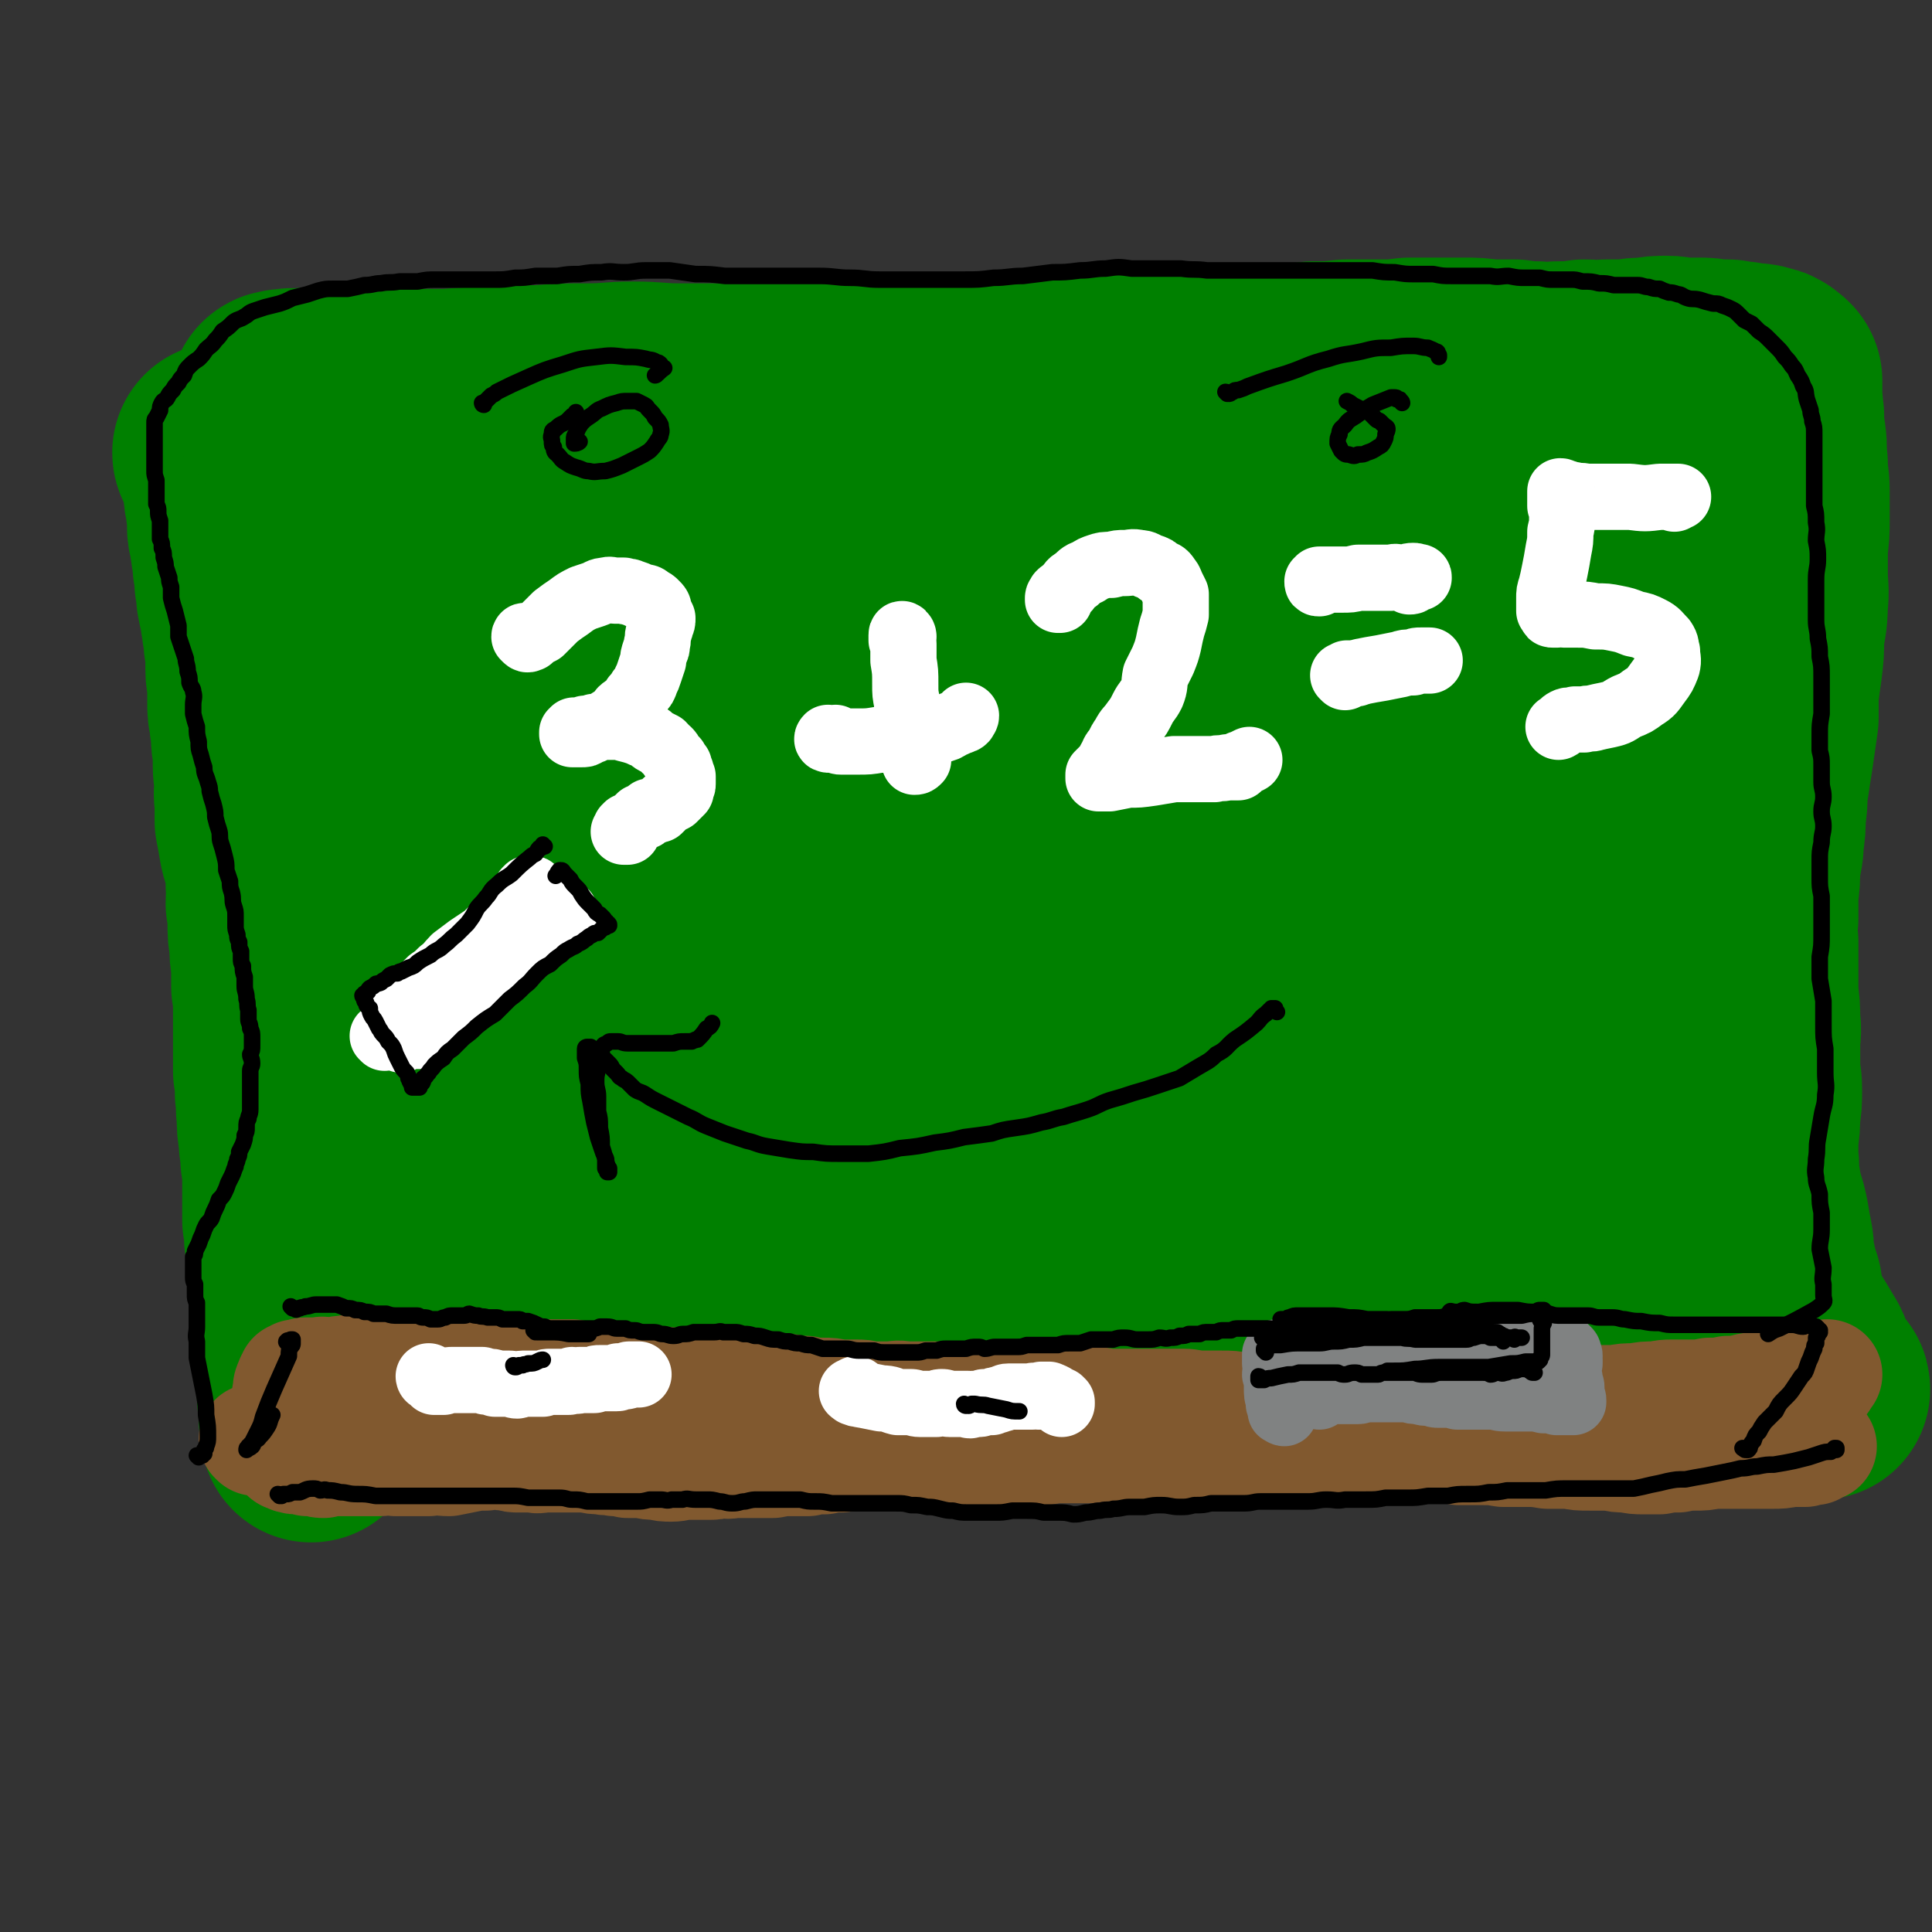 <svg viewBox='0 0 1050 1050' version='1.1' xmlns='http://www.w3.org/2000/svg' xmlns:xlink='http://www.w3.org/1999/xlink'><rect x="0" y="0" width="1050" height="1050" fill="#333333" stroke="none"/><g fill='none' stroke='rgb(0,128,0)' stroke-width='120' stroke-linecap='round' stroke-linejoin='round'><path d='M122,247c0,0 -1,0 -1,-1 0,0 1,1 1,1 1,0 1,0 1,0 0,0 0,0 1,0 0,0 0,0 1,1 1,0 1,0 1,1 0,0 1,0 1,1 0,0 0,0 0,1 0,2 0,2 0,3 0,3 0,3 0,6 0,3 0,3 0,5 0,4 0,4 1,7 0,3 0,3 1,6 0,4 0,4 0,7 0,3 0,3 1,6 0,4 1,4 1,8 1,4 1,4 1,8 1,4 1,4 1,9 1,4 1,4 1,8 1,5 1,5 2,9 0,4 1,4 1,8 1,4 1,4 1,8 1,3 1,3 1,7 0,4 0,4 0,8 0,4 1,4 1,8 0,5 0,5 0,9 0,5 0,5 1,9 0,5 1,5 1,9 0,4 0,4 1,9 0,4 0,4 0,8 0,5 1,5 1,10 0,4 -1,4 0,9 0,6 0,6 0,11 1,5 1,5 2,11 1,6 2,6 3,12 1,6 1,6 1,12 1,5 0,5 0,10 1,5 1,5 1,10 0,6 0,6 1,11 0,6 0,6 1,12 0,6 0,6 0,12 1,6 1,6 1,12 0,6 0,6 0,12 0,5 0,5 0,11 0,6 0,6 0,11 1,6 1,6 1,12 1,6 0,6 1,12 0,6 0,6 1,12 0,6 1,6 1,12 1,6 1,6 1,11 0,6 0,6 0,12 0,5 0,5 0,10 1,5 1,5 1,10 1,5 1,5 1,10 1,5 1,5 1,10 1,5 1,5 1,9 1,4 1,4 2,9 0,3 0,3 0,7 1,4 1,4 1,8 0,5 0,5 0,11 0,5 0,5 0,10 0,5 1,5 1,10 0,4 0,4 1,8 0,4 0,4 0,7 1,3 0,3 1,5 0,1 0,2 0,1 1,-2 1,-3 2,-7 3,-9 3,-9 6,-17 '/><path d='M153,219c0,0 -1,-1 -1,-1 0,-1 1,0 1,0 0,0 1,0 1,0 0,-1 0,-1 1,-1 0,0 0,0 1,0 1,0 1,0 2,0 1,-1 1,0 3,0 7,-1 7,-1 15,-1 10,0 10,0 20,1 11,0 11,0 22,0 12,0 12,0 25,0 13,-1 13,-1 26,-1 12,-1 12,-1 24,-1 13,-1 13,-1 26,-1 13,0 13,-1 25,-1 13,0 13,1 25,1 12,0 12,0 25,0 12,0 12,0 24,0 11,0 11,0 22,0 13,0 13,0 25,-1 12,0 12,0 24,0 11,-1 11,-1 23,-2 12,-1 12,0 24,-1 12,-1 12,-1 23,-1 11,-1 11,-1 22,-2 11,-1 11,-1 22,-1 10,-1 10,0 19,-1 10,0 10,0 20,0 10,-1 10,-1 19,-1 10,0 10,0 19,0 9,0 9,0 17,0 9,-1 9,-1 17,-2 9,0 9,0 18,-1 9,0 9,0 17,0 9,0 9,0 17,-1 7,0 7,0 15,0 7,0 7,0 14,0 7,0 7,0 14,1 7,0 7,0 14,0 6,1 6,1 12,1 7,1 7,0 13,0 7,0 7,0 13,-1 6,0 6,1 12,0 6,0 6,0 12,0 5,-1 5,-1 10,-1 6,-1 6,-1 11,-1 4,0 4,1 9,1 4,0 4,0 8,0 4,0 4,0 9,1 3,0 3,0 7,0 3,1 3,1 7,1 3,1 3,1 6,1 3,0 3,0 5,1 2,0 2,0 3,1 1,0 1,0 1,1 1,0 1,0 2,1 0,0 0,0 0,0 0,2 0,2 0,3 0,2 0,2 0,3 0,3 0,3 0,5 1,4 0,4 1,8 0,6 0,6 1,12 1,7 0,7 1,14 0,8 1,8 1,15 0,7 0,7 0,15 0,7 0,7 -1,15 0,7 0,7 0,15 0,8 1,8 0,16 0,9 -1,9 -2,18 0,8 0,8 -1,16 -1,7 -1,7 -2,15 0,7 0,7 0,13 -1,7 -1,7 -2,14 -1,7 -1,7 -2,13 -1,7 -1,7 -2,13 0,6 0,6 -1,13 0,6 0,7 -1,13 0,7 -1,7 -2,14 0,8 0,8 -1,15 0,7 0,7 0,14 -1,7 -1,7 0,13 0,8 0,8 0,15 0,7 0,7 0,14 1,7 1,7 1,14 1,6 0,6 0,13 0,5 0,5 0,11 0,7 1,7 1,13 0,7 0,7 -1,13 0,6 0,6 -1,13 0,6 0,6 0,12 1,6 0,6 1,12 1,6 1,6 2,11 2,6 2,6 3,11 1,6 1,6 2,11 1,5 0,5 1,10 1,4 1,4 2,9 1,3 1,3 2,6 0,4 0,4 1,7 0,3 0,3 1,7 1,3 1,3 1,6 0,3 0,3 0,6 1,2 1,2 1,4 1,1 1,1 1,3 0,0 0,0 0,1 1,0 1,0 1,0 0,0 0,-1 -1,-2 -2,-2 -2,-2 -5,-4 -4,-2 -5,-1 -10,-3 '/><path d='M188,764c0,0 -1,0 -1,-1 0,0 0,1 1,1 0,0 0,-1 1,-1 1,0 1,0 2,-1 3,0 3,0 5,0 3,-1 3,-1 6,-2 12,-1 12,-1 23,-2 17,-2 17,-2 34,-4 22,-2 22,-2 44,-4 26,-2 26,-1 52,-3 24,-1 24,-1 47,-3 20,-1 20,-1 41,-3 18,-1 18,-1 36,-2 19,-1 19,-2 37,-3 18,-2 18,-2 35,-2 17,-1 17,-1 33,-1 16,-1 16,0 31,0 13,0 13,0 27,0 12,0 12,0 25,0 14,0 14,0 27,0 12,0 12,-1 24,-1 11,0 11,0 21,0 11,1 11,1 21,2 10,2 10,2 20,3 10,1 10,1 19,2 10,2 10,2 20,3 10,1 10,1 20,2 10,1 10,1 19,1 7,0 7,-1 14,-1 5,1 5,1 10,1 6,1 6,1 11,1 7,0 7,0 14,1 6,0 6,0 13,1 6,1 6,1 12,2 5,0 5,0 10,0 5,1 5,1 10,1 4,0 4,0 8,1 5,0 5,-1 10,0 4,0 4,0 9,1 3,0 3,0 6,0 1,0 1,1 2,1 0,0 -1,1 0,1 0,0 1,0 2,0 0,0 0,0 0,0 0,-1 0,0 -1,-1 -1,-1 -1,0 -1,-1 -1,-2 -1,-2 -2,-3 -1,-3 -2,-3 -3,-6 -2,-3 -1,-3 -3,-7 -3,-5 -3,-5 -6,-10 -3,-5 -3,-4 -6,-10 -4,-5 -3,-5 -6,-10 -3,-6 -3,-6 -5,-11 -3,-6 -3,-6 -5,-12 -3,-8 -3,-8 -6,-16 -3,-9 -3,-9 -6,-18 -4,-9 -4,-9 -6,-19 -3,-12 -2,-12 -4,-24 -3,-12 -3,-12 -5,-24 -2,-12 -2,-12 -3,-24 -1,-12 -1,-12 -2,-24 -1,-11 0,-11 -1,-22 -1,-11 -1,-11 -1,-22 -1,-13 -2,-13 -3,-25 -1,-12 -1,-12 -1,-23 -1,-12 -2,-12 -2,-25 -1,-10 0,-10 0,-21 -1,-8 -1,-8 -2,-17 0,-7 -1,-7 -2,-14 0,-6 -1,-6 -2,-13 0,-6 0,-6 0,-12 0,-6 0,-6 0,-12 -1,-6 -1,-6 -1,-11 0,-4 0,-4 1,-8 0,-4 -1,-4 0,-8 0,-3 0,-3 0,-6 1,-3 1,-3 0,-5 0,-2 0,-2 -1,-3 0,-2 -1,-2 -1,-3 -1,0 -1,-1 -1,-1 -2,-1 -2,-1 -3,-2 -3,-1 -3,-1 -6,-2 -5,-1 -5,-1 -10,-1 -7,-1 -7,-1 -14,-1 -8,0 -8,0 -17,1 -12,0 -12,0 -23,1 -15,1 -15,1 -29,3 -17,2 -17,2 -34,5 -19,3 -19,3 -38,5 -20,4 -20,4 -41,7 -17,2 -17,2 -34,4 -14,1 -14,2 -29,3 -11,1 -11,1 -22,1 -9,0 -9,-1 -18,-1 -10,0 -10,0 -19,-1 -10,0 -10,0 -20,-1 -11,0 -11,0 -22,-1 -10,0 -10,0 -21,-1 -12,0 -12,0 -25,-1 -12,0 -12,0 -24,-1 -12,0 -12,0 -24,0 -10,-1 -10,0 -20,-1 -9,0 -9,0 -18,-1 -8,0 -8,0 -16,-1 -6,0 -6,0 -12,-1 -7,0 -7,-1 -13,-1 -7,0 -7,0 -14,1 -7,0 -7,0 -14,0 -7,-1 -7,-1 -13,-1 -7,0 -7,0 -13,-1 -5,0 -5,0 -11,0 -4,0 -4,1 -9,1 -4,0 -4,-1 -8,-1 -5,0 -5,1 -9,1 -4,0 -4,-1 -7,-1 -3,0 -3,0 -6,0 -2,0 -2,0 -4,0 -2,0 -2,0 -3,0 -1,0 -1,0 -2,0 -1,0 -1,0 -2,0 0,0 -1,0 -1,0 0,1 0,1 0,2 0,1 0,1 0,3 0,3 1,3 1,6 1,6 1,6 1,11 0,7 0,7 0,13 1,8 1,8 2,15 1,8 1,8 3,16 1,9 1,9 3,18 1,10 1,10 3,19 1,10 1,10 2,20 2,9 2,9 4,17 1,9 1,9 2,18 1,9 1,9 1,18 1,9 1,9 1,17 0,8 0,8 0,16 0,7 0,7 0,13 0,8 0,8 0,16 0,7 0,7 0,14 -1,8 -1,8 0,15 0,7 0,7 0,14 0,7 0,7 0,14 1,7 1,7 1,14 0,7 0,7 1,13 0,7 1,7 1,13 0,5 0,5 0,10 0,4 0,4 1,8 0,2 0,2 0,5 1,1 0,2 1,3 0,1 0,1 1,1 0,1 0,1 0,1 1,1 1,1 2,1 2,0 2,0 5,1 5,0 5,1 11,1 10,0 10,0 21,0 15,-1 15,0 30,-1 19,-1 19,-1 39,-2 23,-2 23,-1 47,-3 18,-1 18,-2 37,-4 17,-1 17,-1 34,-2 13,-1 13,-1 27,-2 12,-1 12,-1 24,-3 13,-1 13,-1 26,-3 14,-2 13,-3 27,-4 13,-2 13,-2 26,-2 12,-1 12,-1 24,-1 10,0 10,-1 21,-1 12,0 12,1 24,1 13,1 13,1 26,2 14,1 14,0 27,1 13,1 13,1 25,1 10,1 10,1 19,1 8,0 8,0 16,1 6,0 6,0 12,1 6,1 6,0 12,1 6,1 6,1 12,2 4,1 4,1 9,2 4,0 4,1 8,1 2,1 2,1 5,2 2,0 2,0 4,0 1,0 1,0 2,1 0,0 0,0 0,0 0,0 1,0 1,-1 0,0 0,0 0,0 1,-1 1,-1 2,-1 0,-1 0,-1 1,-1 0,0 0,0 1,-1 0,0 0,0 0,-1 0,-1 0,-1 -1,-2 -1,-3 -1,-2 -2,-5 -3,-4 -3,-4 -6,-9 -3,-8 -3,-8 -6,-16 -5,-12 -4,-12 -9,-23 -4,-14 -4,-14 -9,-28 -4,-15 -4,-15 -8,-31 -3,-12 -3,-12 -5,-25 -3,-13 -2,-13 -4,-26 -2,-11 -2,-11 -4,-22 -1,-10 -1,-10 -2,-20 -1,-10 -1,-10 -2,-20 -1,-9 -1,-9 -2,-18 0,-8 0,-8 -1,-16 0,-6 0,-6 -1,-12 0,-5 0,-5 0,-10 -1,-3 0,-3 -1,-6 0,-1 0,-1 -1,-2 -1,-1 -1,-2 -2,-2 -3,0 -3,0 -6,0 -6,0 -6,0 -12,1 -9,1 -9,1 -18,1 -13,1 -13,1 -25,2 -18,1 -18,2 -35,2 -23,2 -23,1 -45,2 -22,1 -22,1 -44,2 -22,2 -22,2 -44,4 -20,1 -20,1 -41,2 -19,2 -19,2 -38,4 -17,1 -17,1 -35,2 -15,1 -15,1 -31,1 -15,1 -15,1 -29,0 -13,0 -13,-1 -25,-3 -11,-1 -11,-1 -21,-3 -9,-1 -9,-1 -18,-2 -6,-1 -6,-1 -13,-1 -4,-1 -4,-1 -8,-1 -1,0 -2,-1 -3,0 -1,0 -2,0 -2,1 0,2 0,2 1,4 0,4 0,4 0,9 2,7 2,7 3,15 2,12 3,12 5,23 3,15 3,15 6,30 3,18 3,18 6,36 4,16 4,16 8,32 3,13 3,12 7,25 2,8 2,8 4,17 2,7 1,7 2,14 1,5 1,5 2,10 1,3 1,3 1,5 1,2 1,2 1,4 1,1 1,2 2,2 2,1 2,2 5,2 7,1 7,0 14,0 17,0 17,1 33,1 28,0 28,0 55,0 27,1 27,0 54,0 24,1 24,1 47,1 21,0 21,1 41,1 19,0 19,-2 38,-2 16,-1 16,0 33,0 16,-1 16,-2 32,-2 12,-1 12,-1 24,-1 10,0 10,0 20,0 9,0 9,0 17,0 6,0 6,0 12,1 4,0 4,0 8,0 2,0 2,0 5,1 1,0 1,1 3,1 0,0 0,1 1,1 0,0 0,0 0,-1 0,-1 0,-1 -1,-2 -1,-1 -1,-1 -1,-3 -2,-4 -2,-4 -4,-8 -3,-9 -3,-8 -5,-17 -4,-15 -3,-15 -7,-31 -5,-20 -6,-20 -10,-41 -4,-16 -3,-16 -6,-33 -2,-10 -3,-10 -5,-20 -2,-6 -1,-6 -3,-12 -1,-4 -1,-4 -2,-7 -1,-3 -1,-3 -2,-6 -1,-2 -1,-2 -2,-4 -1,-2 -1,-2 -3,-4 -1,-1 -1,-1 -3,-2 -3,-1 -3,-1 -6,-2 -6,-1 -6,-1 -12,-2 -10,0 -10,0 -20,0 -15,-1 -15,-1 -30,0 -21,0 -22,1 -43,2 -25,2 -25,2 -50,4 -22,2 -22,2 -45,5 -21,2 -21,2 -41,5 -20,3 -20,3 -40,5 -19,3 -18,3 -37,5 -15,1 -15,1 -30,3 -11,0 -11,0 -22,1 -9,0 -9,0 -17,1 -5,0 -5,0 -11,1 -2,0 -2,0 -5,1 -1,0 -1,0 -2,1 -1,0 -1,0 -1,1 -1,1 -1,1 0,2 1,1 1,1 2,2 4,4 4,4 7,7 6,6 6,6 12,13 8,8 8,8 15,17 7,8 7,8 14,17 5,7 5,7 10,14 5,6 5,6 8,12 3,5 3,5 6,10 2,3 2,3 4,6 0,2 0,2 1,4 0,1 0,1 1,2 1,0 1,0 1,0 1,0 1,0 2,0 1,0 1,0 2,0 3,0 3,0 7,0 6,-1 6,-1 13,-1 13,-1 13,-1 26,-2 23,-1 23,-1 45,-2 24,0 24,-1 47,-1 20,-1 20,0 40,0 17,0 17,0 34,-1 14,-1 14,-1 28,-2 11,-1 11,-1 21,-2 10,0 10,0 20,0 9,-1 9,-1 18,-1 6,-1 6,-1 13,-1 5,0 5,-1 10,-1 4,0 4,0 8,0 3,1 3,1 7,1 2,0 2,0 5,-1 1,0 1,0 3,0 1,0 1,1 2,0 1,0 1,0 3,-1 0,0 1,0 1,0 1,-1 0,-1 1,-2 1,-1 1,-1 2,-2 1,-1 2,-1 3,-2 2,-2 2,-2 3,-4 1,-3 1,-3 2,-6 1,-3 1,-3 1,-7 0,-4 0,-5 0,-9 0,-5 0,-5 0,-11 0,-5 0,-5 0,-10 0,-4 0,-4 0,-8 0,-2 0,-2 0,-5 0,-1 0,-1 -1,-2 -1,-2 -1,-2 -2,-3 -3,-1 -3,-1 -6,-2 -5,-2 -5,-2 -11,-3 -10,-2 -10,-2 -19,-3 -16,-1 -16,-2 -32,-2 -20,0 -21,0 -41,1 -23,2 -23,3 -45,6 -20,3 -20,2 -41,6 -19,3 -19,3 -38,7 -19,4 -19,4 -37,8 -15,3 -15,4 -31,7 -12,2 -12,2 -25,4 -10,1 -10,2 -19,3 -6,0 -6,0 -12,0 -4,0 -4,1 -7,1 -2,0 -2,-1 -4,-1 -1,0 -1,0 -1,0 -1,-1 -1,0 -1,0 -1,-1 -1,-1 -1,-2 0,0 0,0 0,0 1,0 1,0 2,0 1,0 1,0 1,0 '/></g>
<g fill='none' stroke='rgb(129,89,47)' stroke-width='60' stroke-linecap='round' stroke-linejoin='round'><path d='M139,783c0,0 -1,-1 -1,-1 0,0 1,1 2,1 0,0 0,0 1,0 0,1 0,0 0,0 1,1 1,0 1,0 2,0 2,0 3,0 0,0 0,0 0,0 1,1 1,1 2,1 0,0 0,0 1,0 1,0 1,1 1,1 2,0 3,-1 5,-1 2,0 2,-1 5,-1 3,0 3,0 6,0 4,0 4,0 7,0 4,0 4,0 7,0 5,1 5,1 9,2 4,1 4,1 9,1 4,1 4,1 9,2 4,1 4,1 9,1 4,0 4,0 9,0 4,0 4,0 8,0 4,0 4,0 8,0 4,0 4,0 8,0 4,0 4,-1 7,0 4,0 4,0 8,0 3,1 3,1 7,1 3,1 3,1 6,1 3,1 3,1 6,1 4,0 4,0 8,0 3,1 3,0 7,0 3,0 3,0 7,0 4,0 4,0 8,0 4,0 4,0 7,0 4,1 4,1 8,1 3,1 3,0 7,1 4,0 4,0 7,1 4,0 4,0 8,0 4,1 4,1 8,1 4,1 4,1 8,1 4,0 4,-1 7,-1 3,0 3,0 7,0 3,0 3,0 6,0 3,0 3,0 7,-1 3,0 3,1 6,0 3,0 3,0 7,0 3,0 3,0 6,0 5,0 5,0 9,0 5,-1 5,-1 9,-1 5,0 5,0 10,0 4,-1 4,-1 9,-1 4,-1 4,-1 9,-1 4,-1 4,-1 8,-1 4,0 4,0 8,0 4,-1 4,0 8,0 4,-1 4,-1 8,-1 4,0 4,-1 8,-1 4,0 4,0 8,0 4,0 4,-1 8,-1 4,0 4,0 8,0 3,0 3,0 7,0 4,0 4,0 8,0 4,0 4,0 8,0 5,0 5,0 10,0 5,0 5,0 10,0 4,0 4,0 9,-1 4,0 4,0 9,0 4,0 4,0 9,0 4,0 4,-1 9,-1 5,0 5,0 9,0 6,0 6,0 11,0 6,0 6,0 11,0 5,0 5,0 10,0 5,1 5,1 11,1 5,0 5,-1 11,-1 6,0 6,0 11,0 6,0 6,0 13,0 7,0 7,0 13,0 7,0 7,1 14,1 6,0 6,0 13,0 6,0 6,0 13,0 7,0 7,0 14,0 7,0 7,0 14,0 7,0 7,0 13,0 6,0 6,0 12,1 6,0 6,0 12,0 6,0 6,0 12,1 6,0 6,0 12,0 6,0 6,0 12,1 6,0 6,0 12,0 5,1 5,1 11,1 5,0 5,0 11,0 5,1 4,1 9,1 5,1 5,1 9,1 5,0 5,0 9,0 5,-1 5,-1 10,-1 5,-1 5,-1 9,-1 5,0 5,0 10,-1 5,0 5,0 10,0 6,0 6,0 11,0 5,0 5,0 11,0 5,0 5,0 10,-1 4,0 4,0 8,0 2,-1 2,-1 5,-1 0,0 0,0 0,-1 1,0 1,0 1,-1 0,0 0,0 0,0 1,0 1,0 2,0 1,0 1,0 1,0 0,0 0,0 -1,0 0,0 0,0 0,0 0,0 0,0 0,0 0,0 1,0 1,0 0,0 -1,0 -2,0 -1,0 -1,0 -2,0 -3,0 -3,0 -5,0 -4,0 -4,0 -8,0 -6,-1 -6,-1 -11,-1 -9,0 -9,0 -18,0 -11,0 -11,0 -22,0 -11,0 -11,0 -21,0 -12,0 -12,0 -23,0 -13,0 -13,0 -26,0 -14,0 -14,0 -28,0 -12,0 -12,0 -25,0 -11,-1 -11,-1 -22,-1 -9,-1 -9,0 -18,-1 -10,0 -10,0 -19,0 -11,-1 -11,-1 -22,-1 -12,0 -12,1 -24,1 -12,0 -12,0 -23,0 -10,0 -10,0 -21,0 -10,1 -10,1 -19,1 -9,1 -9,1 -18,1 -8,0 -8,0 -17,0 -8,0 -8,0 -17,1 -9,0 -9,0 -17,0 -9,1 -9,1 -17,1 -8,0 -8,1 -15,1 -8,0 -8,0 -16,0 -8,0 -8,0 -17,0 -8,0 -8,-1 -16,-1 -7,0 -7,0 -14,0 -7,0 -7,0 -14,0 -8,0 -8,-1 -15,-1 -7,0 -7,0 -15,1 -7,0 -7,0 -14,1 -7,0 -7,0 -13,0 -7,0 -7,0 -13,0 -7,0 -7,0 -13,0 -7,0 -7,0 -14,0 -7,-1 -7,0 -13,0 -7,-1 -7,-1 -14,-1 -7,0 -7,0 -13,1 -7,0 -7,0 -14,0 -7,1 -7,1 -13,1 -6,1 -6,1 -13,1 -6,0 -6,0 -12,1 -5,0 -5,0 -10,1 -5,1 -5,1 -10,2 -5,0 -5,-1 -11,0 -5,0 -5,0 -10,0 -4,0 -4,0 -8,0 -5,-1 -5,0 -9,0 -4,0 -4,0 -9,0 -4,0 -4,0 -7,0 -4,0 -4,0 -8,0 -3,0 -3,0 -6,1 -2,0 -2,0 -5,-1 -2,0 -2,0 -4,0 -2,-1 -2,-1 -4,-1 -1,0 -1,0 -2,0 -1,0 -1,0 -2,-1 -1,0 -1,1 -1,0 -1,0 -1,0 -2,-1 0,0 0,1 -1,0 0,0 0,0 0,0 0,-1 -1,-1 -1,-1 0,-1 1,-1 1,-1 0,-1 0,-1 0,-1 0,-1 0,-1 0,-2 0,-1 0,-1 0,-2 0,-1 0,-1 0,-2 0,-2 0,-2 0,-4 0,-2 0,-2 0,-4 0,-3 0,-3 0,-5 0,-3 1,-3 1,-5 0,-2 0,-2 0,-5 0,-2 0,-2 1,-3 0,-2 -1,-2 0,-3 0,-1 0,-1 1,-2 0,0 0,0 0,-1 1,-1 1,-1 1,-2 0,0 0,0 1,0 0,-1 0,0 1,-1 0,0 0,0 1,0 1,0 1,0 2,0 1,-1 1,-1 2,-1 2,0 2,0 3,0 2,0 2,0 4,0 3,-1 3,0 6,0 4,0 4,-1 8,-1 5,-1 5,-1 11,0 6,0 6,1 12,1 6,1 6,1 12,1 6,0 6,-1 12,0 6,0 6,0 11,0 6,1 6,1 12,1 6,0 6,0 12,-1 5,0 5,0 11,0 6,0 6,1 11,0 5,0 5,0 11,0 4,0 5,0 9,0 5,1 5,1 10,2 5,0 5,1 10,1 4,0 4,0 9,0 6,1 6,1 11,1 5,0 5,0 9,0 5,0 5,1 10,1 4,0 4,0 9,0 4,0 4,0 8,0 5,1 5,1 9,1 4,0 4,0 8,0 4,1 4,1 7,1 5,1 5,0 9,0 5,1 5,1 9,1 5,1 5,1 9,1 5,1 5,1 9,1 5,0 4,0 9,1 4,0 4,0 9,0 4,0 4,0 8,1 5,0 5,0 10,0 4,0 4,-1 9,0 4,0 4,0 9,0 4,0 4,0 9,0 4,0 4,1 9,1 5,0 5,-1 10,0 5,0 5,0 9,0 5,0 5,1 9,1 5,0 5,-1 9,-1 5,0 5,0 9,0 5,1 5,1 9,1 5,0 5,0 9,0 5,0 5,0 9,1 5,0 5,0 10,1 5,0 5,0 10,0 6,0 6,0 11,0 5,0 5,0 11,0 4,0 4,0 9,0 5,0 5,1 10,1 5,0 5,0 11,0 5,0 5,0 11,1 5,0 5,0 11,0 6,0 6,0 11,0 5,1 5,0 10,1 5,0 5,0 10,0 6,0 6,0 12,0 5,0 5,0 11,0 6,0 6,0 11,-1 6,0 6,0 12,0 5,0 5,0 11,0 5,0 5,0 10,0 5,-1 5,0 10,0 5,-1 5,-1 10,-1 5,0 5,0 10,0 5,0 5,-1 10,-1 6,0 6,0 11,0 5,0 5,0 10,0 6,-1 5,-1 11,-1 6,-1 6,0 11,-1 6,0 6,0 11,0 5,-1 5,-1 11,-1 5,-1 5,-1 11,-1 5,-1 5,-1 9,-1 5,0 5,0 10,0 5,0 5,0 10,-1 5,0 5,0 10,-1 5,0 5,0 9,-1 4,-1 4,-1 8,-1 4,-1 4,-1 7,-1 4,-1 4,-1 7,-1 3,0 3,0 6,0 2,0 2,0 4,0 1,-1 1,-1 2,-1 1,0 1,0 2,0 0,0 0,1 1,1 0,-1 0,-1 1,-1 0,0 0,0 1,0 0,0 0,0 1,0 1,0 2,0 2,-1 0,0 -1,1 -1,0 0,0 0,-1 0,-1 1,0 1,1 2,1 0,0 0,0 0,0 0,0 0,0 0,0 0,0 0,0 0,-1 1,-1 1,-1 2,-2 0,0 0,0 0,0 '/></g>
<g fill='none' stroke='rgb(255,255,255)' stroke-width='36' stroke-linecap='round' stroke-linejoin='round'><path d='M209,564c0,0 -1,-1 -1,-1 0,0 1,0 2,0 0,0 0,0 1,0 0,-1 0,-1 0,-1 1,-1 1,-1 1,-1 0,-1 0,-1 0,-1 0,-1 1,-1 1,-1 1,-1 1,-1 1,-3 2,-3 2,-3 4,-6 1,-2 1,-2 3,-4 2,-2 2,-2 4,-4 2,-2 1,-2 4,-4 2,-2 2,-2 5,-5 3,-2 3,-2 6,-5 4,-3 4,-4 7,-7 4,-3 4,-3 8,-6 3,-2 3,-2 6,-4 3,-2 3,-2 6,-5 2,-2 2,-2 4,-5 2,-1 2,-1 4,-3 1,-1 1,-1 2,-3 1,-1 1,-1 3,-2 1,-1 1,-1 2,-2 1,-1 1,-1 1,-2 1,-1 1,-1 2,-2 1,-1 1,-1 1,-2 0,-1 0,-1 0,-1 1,-1 1,-1 1,-1 0,0 0,0 0,0 0,0 1,0 1,0 0,0 -1,0 -1,0 1,0 1,0 2,0 0,0 0,0 0,0 1,0 0,1 1,1 1,1 1,1 2,1 1,1 1,1 2,1 1,1 1,1 2,2 2,0 2,0 3,1 1,1 1,1 2,2 1,0 1,0 2,1 1,1 0,1 1,2 1,1 1,1 1,1 1,1 1,1 2,1 0,0 0,0 0,0 0,1 1,1 0,1 0,1 0,0 -1,0 0,0 0,0 0,0 -1,0 -1,1 -1,1 -1,0 -1,0 -2,0 -1,0 -1,1 -2,1 -1,0 -1,0 -2,1 0,0 0,0 -1,1 -1,0 -1,0 -1,1 -2,0 -2,0 -3,1 -2,1 -2,1 -3,2 -2,1 -2,1 -4,2 -1,1 -1,1 -2,2 -2,2 -2,2 -4,3 -1,2 -1,2 -3,3 -2,2 -2,2 -3,3 -2,2 -2,1 -4,3 -2,1 -2,1 -3,2 -2,2 -2,2 -4,3 -1,1 -2,1 -3,3 -2,1 -2,2 -3,3 -2,2 -2,2 -4,4 -2,1 -2,1 -4,3 -2,1 -2,1 -3,3 -2,1 -2,1 -3,2 -2,2 -1,2 -2,3 -1,1 -2,1 -2,2 -1,1 -1,1 -2,3 0,1 0,1 -1,2 -1,1 -1,1 -2,2 0,1 0,1 -1,1 -1,1 -1,1 -2,2 0,0 0,0 -1,1 0,0 0,0 0,1 -1,0 -1,0 -1,1 0,0 0,0 0,0 -1,1 -1,0 -2,0 0,0 0,1 0,1 0,0 0,0 0,0 -1,0 -1,0 -3,0 0,0 0,0 0,0 -1,0 -1,0 -1,-1 -1,0 -1,0 -2,0 0,0 0,0 -1,0 0,0 0,0 -1,0 0,0 0,-1 0,0 0,0 0,0 0,0 -1,1 -1,1 -1,2 -1,0 -1,0 -1,1 '/><path d='M286,347c0,-1 -1,-2 -1,-1 0,0 1,1 1,1 1,1 1,0 2,0 0,0 0,0 1,-1 0,0 0,0 1,-1 2,-1 2,-1 4,-2 4,-4 4,-4 8,-8 4,-3 4,-3 7,-5 4,-3 4,-3 8,-5 3,-1 3,-1 6,-2 3,-1 3,-2 6,-2 3,-1 3,0 5,0 3,0 3,0 5,0 2,1 2,0 4,1 3,1 3,1 5,2 3,1 3,0 5,2 2,1 2,1 3,2 2,2 2,2 2,4 1,2 1,2 2,4 0,2 0,2 -1,4 0,2 -1,2 -1,4 -1,3 0,3 -1,6 0,2 0,2 -1,4 -1,3 -1,3 -1,5 -1,3 -1,3 -2,6 -1,3 -1,3 -2,5 -1,3 -1,3 -3,5 -1,2 -1,2 -3,4 -1,2 -1,2 -3,4 -1,2 -2,1 -4,3 -2,3 -2,3 -5,5 -2,1 -2,1 -4,3 -2,1 -2,1 -5,2 -2,1 -2,1 -5,2 -1,1 -1,1 -3,1 -1,0 -2,0 -3,0 -1,0 -1,0 -1,0 -1,0 -1,0 -1,0 0,0 0,0 0,-1 1,0 1,0 1,-1 1,0 1,0 3,0 1,0 1,0 3,-1 2,0 2,0 5,-1 2,0 2,0 5,0 3,0 3,0 6,0 3,0 3,0 6,1 4,1 4,1 7,2 2,1 2,1 5,2 2,1 2,2 4,3 2,1 2,1 4,2 2,2 1,2 3,3 1,1 1,1 2,3 1,1 1,1 2,2 1,2 1,2 2,3 0,1 0,1 1,3 0,1 0,1 1,3 0,1 0,1 0,2 0,1 0,1 0,2 0,1 0,1 -1,2 0,1 0,1 0,2 -1,1 -1,1 -2,2 -1,1 -1,1 -2,2 -2,1 -2,1 -4,2 -1,1 -1,1 -2,2 -1,1 -1,1 -2,2 -2,0 -2,0 -3,1 -1,0 -1,0 -2,0 -1,1 -1,1 -2,2 -1,1 -1,1 -3,1 -1,1 -1,1 -2,2 -1,1 -1,1 -3,2 0,0 0,0 -1,1 0,0 0,0 -1,0 0,0 0,0 0,1 -1,0 0,0 -1,0 0,1 0,1 0,1 0,0 1,0 0,0 0,1 0,0 -1,1 0,0 0,0 0,0 1,0 1,0 2,0 '/><path d='M491,346c0,-1 -1,-2 -1,-1 0,0 0,1 0,1 0,1 0,1 0,2 1,1 1,1 1,2 0,1 0,1 0,2 0,3 0,3 0,7 1,6 1,6 1,13 0,5 0,5 1,10 0,4 0,4 1,8 0,3 0,3 1,7 1,3 1,3 2,6 0,2 0,2 0,4 1,1 1,1 1,3 0,1 0,1 0,2 0,1 1,1 1,1 0,0 0,0 0,0 -1,1 -1,1 -2,1 '/><path d='M451,402c-1,0 -2,0 -1,-1 0,0 1,1 2,1 0,0 0,0 0,0 0,0 0,0 0,0 1,0 1,0 1,0 0,0 0,-1 1,-1 0,0 0,1 0,1 1,0 1,0 1,0 1,1 1,1 2,1 5,0 5,0 9,0 6,0 6,0 12,-1 6,0 6,0 12,-1 6,-1 6,-1 11,-2 4,-1 4,-1 9,-2 4,-1 4,-1 7,-3 3,-1 2,-1 5,-2 1,-1 1,0 2,-1 0,0 0,0 0,0 0,-1 0,-1 0,-1 0,0 0,0 0,0 0,0 0,0 0,0 0,0 1,0 1,-1 '/><path d='M576,326c0,0 -1,-1 -1,-1 0,0 0,1 0,1 0,0 0,0 0,0 0,0 0,-1 0,-1 0,-1 1,-1 1,-2 1,-1 1,-1 3,-2 3,-3 2,-4 6,-6 3,-3 3,-3 6,-4 3,-2 3,-2 6,-3 3,-1 3,-1 7,-1 4,-1 4,-1 7,-1 4,0 4,-1 8,0 3,0 3,1 6,2 3,1 3,1 5,3 3,1 3,1 5,4 1,1 1,2 2,4 1,2 1,2 2,4 0,3 0,3 0,6 0,3 0,3 0,5 -1,4 -1,4 -2,7 -1,4 -1,4 -2,9 -1,4 -1,4 -3,9 -2,4 -2,4 -4,8 -1,5 0,5 -2,10 -2,4 -3,4 -5,8 -2,4 -2,4 -5,8 -2,3 -3,3 -5,7 -2,3 -2,3 -4,7 -2,2 -2,3 -3,5 -2,3 -1,3 -3,5 -1,1 -1,1 -2,2 -1,1 -1,1 -2,2 0,0 0,0 0,1 0,0 0,0 0,0 0,0 0,0 0,1 1,0 1,0 2,0 2,0 2,0 4,0 5,-1 5,-1 10,-2 6,0 6,0 13,-1 6,-1 6,-1 12,-2 6,0 6,0 12,0 5,0 5,0 10,0 3,-1 3,0 7,-1 2,0 2,0 4,0 1,0 1,0 2,0 0,0 0,0 1,-1 0,0 0,0 0,0 0,-1 0,-1 1,-1 2,-1 2,-1 4,-2 '/><path d='M731,368c0,0 -1,-1 -1,-1 0,0 1,0 1,0 1,0 1,0 1,-1 1,0 1,0 1,0 1,0 1,0 2,0 1,0 1,0 2,0 1,-1 1,0 3,-1 5,-1 5,-1 11,-2 5,-1 5,-1 10,-2 3,-1 3,-1 7,-1 2,-1 2,-1 4,-1 2,0 2,0 3,0 1,0 2,0 2,0 0,0 -1,0 -2,0 -1,0 -1,0 -1,0 '/><path d='M717,317c-1,0 -1,0 -1,-1 0,0 0,0 1,0 0,0 0,0 0,-1 1,0 1,0 1,0 1,0 1,0 2,0 1,0 1,0 2,0 4,0 4,0 7,0 5,0 5,0 9,-1 5,0 5,0 10,0 4,0 4,0 8,0 3,-1 3,0 7,0 2,0 2,-1 5,-1 1,0 1,0 2,1 1,0 1,-1 1,0 -1,0 -2,0 -3,1 -1,1 -1,1 -2,1 '/><path d='M910,271c0,0 -1,-1 -1,-1 0,0 1,0 2,0 0,0 0,0 1,0 0,0 0,0 0,0 0,0 0,0 0,0 -1,0 -1,0 -2,0 -1,0 -1,0 -1,0 -4,0 -4,0 -7,0 -8,1 -8,1 -16,0 -7,0 -7,0 -14,0 -5,0 -5,0 -10,0 -4,-1 -4,0 -7,-1 -2,0 -2,0 -4,-1 -1,0 -1,0 -2,0 0,0 0,-1 -1,-1 0,0 0,0 0,1 0,0 0,0 0,0 0,0 0,0 0,1 0,1 0,1 0,2 0,2 0,2 0,4 1,3 1,3 1,6 0,4 0,4 -1,8 0,5 0,5 -1,10 -1,6 -1,6 -2,11 -1,5 -1,5 -2,9 -1,3 -1,3 -1,6 0,2 0,2 0,4 0,2 0,2 0,3 1,1 1,1 1,1 0,1 0,1 1,1 0,0 0,0 1,0 0,0 0,0 1,0 2,-1 2,0 4,0 4,0 4,0 7,0 5,0 5,0 10,1 6,0 6,0 11,1 5,1 5,1 10,3 5,1 5,1 9,3 4,2 4,3 7,6 2,3 1,3 2,6 0,4 1,4 0,8 -2,5 -2,5 -5,9 -3,4 -3,5 -8,8 -4,3 -4,3 -9,5 -4,2 -4,3 -8,4 -4,1 -5,1 -9,2 -3,1 -3,0 -6,1 -3,0 -3,0 -5,0 -2,1 -3,0 -5,1 -2,1 -2,2 -4,3 '/><path d='M234,749c-1,0 -1,-1 -1,-1 0,0 0,0 1,1 0,0 0,0 0,0 1,1 1,1 1,1 0,0 0,0 1,0 0,1 0,1 0,1 1,0 1,0 1,0 0,0 0,0 0,0 1,0 1,0 2,0 1,0 1,0 2,0 3,-1 3,-1 5,-1 2,0 2,0 5,0 2,0 2,0 4,0 2,0 2,0 4,0 1,0 1,0 3,0 2,1 2,1 4,1 2,0 2,0 3,1 2,0 2,0 4,0 2,0 2,0 4,0 2,0 2,1 4,1 1,0 1,-1 3,-1 2,0 2,0 4,0 1,0 1,0 3,0 2,0 2,0 4,0 2,-1 2,-1 4,-1 1,0 1,0 3,0 1,0 1,0 3,0 2,0 2,0 3,0 2,0 2,0 3,-1 2,0 2,1 4,0 1,0 1,0 3,0 1,0 1,0 2,0 1,0 1,0 3,0 1,-1 1,-1 3,-1 1,0 1,0 2,0 2,0 2,0 3,0 1,0 1,0 2,0 1,0 1,0 2,0 1,0 1,0 1,-1 1,0 0,0 1,0 0,0 0,0 1,0 0,0 -1,0 0,0 0,0 0,0 1,0 1,0 1,0 1,0 1,0 1,-1 2,-1 2,0 2,0 4,0 1,0 0,0 1,0 '/><path d='M466,756c0,0 -1,-1 -1,-1 0,0 1,0 1,1 0,0 0,0 0,0 0,0 0,0 -1,0 0,0 0,0 0,0 -1,0 -1,0 -1,0 0,0 0,1 -1,0 0,0 0,0 0,0 0,0 0,0 0,0 0,0 0,0 1,0 0,1 0,1 1,1 1,1 1,0 2,0 1,1 1,1 2,1 5,1 5,1 10,2 5,0 5,1 9,2 4,0 4,0 7,0 2,0 2,1 5,1 2,0 2,0 4,0 2,0 2,0 5,0 1,-1 2,-1 3,-1 2,0 2,1 4,1 1,0 1,0 2,0 1,0 1,0 2,0 2,0 2,0 3,0 1,0 1,0 3,0 1,1 1,1 3,0 2,0 2,0 3,0 2,0 2,-1 3,-1 2,0 2,0 4,0 1,-1 1,-1 3,-1 1,-1 1,0 3,-1 1,0 1,-1 3,-1 1,0 1,0 3,0 1,0 1,0 1,0 2,0 2,0 3,0 1,0 1,0 3,0 1,0 1,0 3,0 1,-1 1,0 3,0 1,0 1,0 2,0 0,0 0,-1 0,-1 1,0 1,0 2,0 1,0 1,0 1,0 0,0 0,0 1,0 1,1 1,0 2,1 1,0 1,1 2,1 1,1 1,1 2,1 0,1 1,1 1,1 0,1 0,1 0,1 '/></g>
<g fill='none' stroke='rgb(128,130,130)' stroke-width='36' stroke-linecap='round' stroke-linejoin='round'><path d='M698,768c0,0 -1,0 -1,-1 0,0 0,0 0,0 0,0 0,0 -1,0 0,0 0,0 0,0 0,-1 0,-1 0,-1 0,-1 0,-1 0,-1 0,-1 0,-1 -1,-2 0,-1 0,-1 0,-2 -1,-3 -1,-3 -1,-7 0,-4 0,-4 -1,-7 0,-2 1,-2 1,-4 0,-1 -1,-1 -1,-2 0,-1 0,-1 0,-2 0,-1 0,-1 0,-2 0,-1 0,-1 0,-1 1,0 1,0 1,-1 0,0 0,0 0,0 0,0 0,0 0,0 1,0 1,0 1,1 1,0 1,0 1,0 1,0 1,0 1,0 2,-1 2,-1 3,-1 2,0 2,0 4,0 3,0 3,0 6,-1 3,0 3,1 5,0 3,0 3,0 5,0 3,0 3,0 5,0 3,-1 3,-1 5,-1 3,0 3,0 6,0 3,0 3,0 6,0 3,1 3,1 6,1 3,0 3,0 7,0 2,0 2,0 5,0 2,0 2,0 5,0 3,0 3,0 5,-1 3,0 3,0 6,0 3,-1 3,-1 6,-1 2,-1 2,-1 5,-1 2,0 2,-1 4,-1 2,0 2,0 5,0 2,-1 2,-1 4,-1 3,0 3,0 5,0 2,0 2,0 4,1 2,0 2,0 5,0 2,0 2,0 4,0 2,0 2,0 4,0 1,0 1,1 3,1 1,0 1,0 3,0 2,1 2,1 4,1 1,0 1,0 3,0 2,0 2,0 4,1 2,0 2,-1 3,-1 2,0 2,0 3,0 1,0 1,0 2,1 1,0 1,-1 2,0 0,0 0,0 0,0 1,0 1,0 1,0 1,0 1,0 1,0 1,1 1,1 1,1 1,1 0,1 0,2 1,0 1,0 1,1 0,0 0,0 -1,0 0,1 0,1 0,2 0,0 1,0 1,0 0,1 0,1 0,2 0,0 0,0 -1,1 0,0 0,0 0,1 0,1 0,1 0,2 0,1 0,1 0,2 0,1 0,1 1,2 0,1 0,1 0,3 1,1 1,1 1,2 0,1 0,1 0,2 0,1 0,1 0,2 0,1 0,1 0,2 1,0 1,0 1,1 0,0 0,0 0,0 0,1 0,1 0,1 -1,0 -1,0 -2,0 -1,0 -1,0 -2,0 -2,0 -2,0 -5,0 -3,-1 -3,-1 -7,-1 -4,-1 -4,-1 -8,-1 -3,0 -3,0 -6,0 -4,0 -4,0 -7,0 -4,0 -4,-1 -7,-1 -3,0 -3,0 -7,0 -3,0 -3,0 -6,0 -3,0 -3,0 -6,0 -3,-1 -3,-1 -5,-1 -3,0 -3,0 -5,0 -2,0 -2,0 -4,-1 -4,0 -4,0 -7,-1 -3,0 -3,0 -6,-1 -4,0 -4,0 -7,0 -3,0 -3,0 -6,0 -2,0 -2,0 -5,0 -3,0 -3,0 -5,0 -2,0 -2,1 -4,1 -3,0 -3,0 -5,0 -2,0 -2,0 -4,0 -2,0 -2,0 -5,0 -2,0 -2,0 -4,0 -1,0 -1,0 -3,0 -1,0 -1,0 -3,0 -1,0 -1,0 -2,0 0,0 0,0 -1,0 0,0 0,0 -1,0 0,0 0,-1 0,-1 0,0 0,0 1,0 0,0 0,0 1,0 1,0 1,0 2,1 0,0 0,0 1,0 1,1 1,1 2,3 '/></g>
<g fill='none' stroke='rgb(0,0,0)' stroke-width='9' stroke-linecap='round' stroke-linejoin='round'><path d='M685,749c0,0 0,-1 -1,-1 0,0 0,1 0,2 0,0 0,0 0,0 0,0 0,0 0,0 1,0 1,0 2,0 1,0 1,0 1,0 2,-1 2,-1 4,-1 4,-1 4,-1 9,-2 3,0 3,0 6,-1 3,0 3,0 6,0 2,0 2,0 5,0 2,0 2,0 5,0 2,0 2,0 5,0 2,1 2,1 4,1 2,0 2,-1 5,-1 2,0 2,0 4,1 2,0 2,0 4,0 2,0 2,0 5,0 1,0 1,-1 3,-1 2,0 2,0 4,0 2,0 2,0 4,0 2,0 2,0 4,0 2,0 2,0 4,0 2,0 2,1 5,1 2,0 2,0 5,0 2,0 2,-1 5,-1 3,0 3,0 5,0 3,0 3,0 5,0 2,0 2,0 5,0 2,0 2,0 4,0 2,0 2,0 4,0 2,0 2,0 4,1 2,0 2,-1 4,-1 2,0 2,1 4,0 2,0 2,-1 4,-1 2,0 2,0 4,-1 1,0 1,0 2,0 0,0 0,0 1,0 0,0 0,0 1,0 0,0 0,0 0,0 1,1 1,1 2,1 0,0 0,1 1,1 0,0 1,0 1,0 0,0 -1,0 -1,0 '/><path d='M688,735c0,-1 -1,-1 -1,-1 0,0 0,0 0,0 0,-1 0,-1 0,-1 0,0 0,0 1,-1 0,0 0,0 0,0 0,0 1,0 1,-1 1,0 1,0 2,0 3,0 3,0 5,0 6,-1 6,-1 12,-1 4,0 4,0 9,0 4,0 4,-1 8,-1 4,0 4,0 8,-1 4,0 4,0 8,-1 3,0 3,0 7,0 3,0 3,0 7,0 3,0 3,0 7,0 3,1 3,0 7,1 4,0 4,0 7,0 5,0 5,0 9,0 3,0 3,0 7,0 3,0 3,0 5,0 2,0 2,-1 4,-1 3,-1 3,-1 5,-1 2,0 2,0 4,1 2,0 2,0 4,0 2,0 2,0 3,0 2,0 2,0 3,0 1,0 1,0 3,0 0,0 0,-1 1,0 1,0 1,0 2,0 0,0 1,0 1,0 -1,0 -1,0 -2,0 -1,0 -1,0 -2,1 0,0 0,0 0,0 '/><path d='M687,728c0,-1 -1,-1 -1,-1 0,-1 1,-1 2,-1 0,0 0,0 0,-1 1,0 1,0 2,-1 1,0 1,0 2,-1 0,0 0,0 1,0 3,-1 3,-1 6,-2 4,0 4,0 7,1 4,0 4,0 8,1 6,0 6,0 11,0 6,1 6,1 13,1 7,1 7,1 13,1 7,0 7,0 14,0 6,-1 6,-1 12,-2 5,-1 5,-1 11,-1 4,0 4,0 8,0 3,0 3,0 6,0 3,0 3,0 5,1 2,0 2,0 4,1 1,0 1,0 2,0 1,0 1,0 2,1 1,0 1,1 2,1 0,0 1,0 1,1 0,0 -1,0 -1,1 0,1 0,1 0,1 '/><path d='M838,718c0,0 -1,0 -1,-1 0,0 1,1 1,0 0,0 0,0 0,-1 1,0 0,0 1,0 0,-1 0,-1 0,-1 -1,0 -1,0 -1,0 0,-1 0,-1 -1,-1 0,0 0,0 -1,0 -1,-1 -1,-1 -1,-1 -5,0 -5,0 -10,-1 -5,0 -5,0 -11,0 -5,0 -5,0 -10,1 -4,1 -4,0 -9,1 -4,1 -4,1 -8,1 -4,1 -4,1 -8,2 -3,1 -3,1 -7,1 -4,0 -4,0 -8,0 -5,0 -5,0 -10,-1 -5,0 -5,0 -11,0 -5,-1 -5,-1 -10,-1 -6,-1 -6,-1 -11,-1 -4,0 -4,0 -9,0 -3,0 -3,0 -7,0 -3,0 -3,0 -5,1 -2,0 -1,1 -3,1 -1,0 -1,0 -2,0 '/><path d='M789,714c-1,-1 -2,-1 -1,-1 0,-1 1,0 3,0 1,0 1,0 2,0 1,0 1,-1 3,-1 3,1 3,1 7,1 5,0 5,0 11,1 4,0 4,0 7,0 3,0 3,0 5,0 3,0 3,0 5,0 2,-1 2,-1 4,-1 1,-1 1,-1 2,-1 1,0 2,0 2,0 1,1 0,1 1,2 0,1 0,1 0,2 -1,2 -1,2 -1,3 -1,2 -1,2 -1,4 0,2 0,2 0,4 0,1 0,1 0,3 0,2 0,2 0,3 0,2 0,2 0,3 0,1 0,1 -1,2 0,1 0,1 0,1 0,0 0,0 -1,1 0,0 0,0 0,0 -1,0 0,0 -1,0 0,0 0,0 -1,0 -1,0 -1,0 -1,0 -2,0 -2,0 -4,0 -4,1 -4,1 -8,1 -6,1 -6,1 -12,2 -7,0 -7,0 -14,0 -7,0 -7,0 -13,0 -7,0 -7,1 -13,1 -6,1 -6,1 -12,1 -1,0 -1,0 -3,0 '/><path d='M525,764c0,0 -1,0 -1,-1 0,0 1,1 2,1 0,0 0,0 0,0 1,0 1,0 2,-1 1,0 1,0 2,0 4,1 4,0 7,1 5,1 5,1 10,2 3,1 3,1 7,1 '/><path d='M291,724c0,0 -1,-1 -1,-1 1,0 1,0 2,1 1,0 1,0 1,0 1,0 1,0 2,0 1,0 1,0 3,0 6,0 6,0 11,1 6,0 6,0 11,0 '/><path d='M280,743c0,0 -1,-1 -1,-1 0,0 0,1 1,1 1,0 1,0 2,-1 1,0 1,0 2,0 1,-1 1,0 3,-1 3,0 3,0 5,-1 2,-1 2,-1 3,-1 '/><path d='M157,730c-1,0 -2,-1 -1,-1 0,-1 1,0 2,-1 0,0 0,0 0,0 0,0 0,0 1,0 0,0 0,0 0,0 0,1 0,1 0,2 0,1 0,1 -1,2 -1,2 -1,2 -1,5 -4,9 -4,9 -8,18 -3,7 -3,7 -6,15 -1,4 -1,4 -3,8 -1,2 -1,2 -2,4 -1,2 -1,2 -2,3 0,1 0,1 -1,1 0,1 0,0 0,1 -1,0 -1,0 -1,1 0,0 0,0 0,0 1,-1 2,-1 3,-2 1,-1 0,-1 1,-2 1,-2 2,-1 3,-3 2,-2 2,-2 4,-5 2,-3 1,-3 3,-7 '/><path d='M159,711c0,0 -1,-1 -1,-1 0,0 1,1 1,1 0,0 0,0 1,0 1,1 1,1 2,0 0,0 0,0 1,0 1,-1 1,0 3,-1 3,0 3,-1 6,-1 3,0 3,0 6,0 3,0 3,0 5,0 3,1 3,1 5,2 3,0 3,0 5,1 3,0 3,0 5,1 3,0 3,0 5,1 4,0 4,0 7,0 3,1 3,1 7,1 3,0 3,0 5,0 2,0 2,0 5,0 1,0 1,1 3,1 2,0 2,0 4,1 2,0 2,0 4,0 2,0 2,-1 4,-1 2,-1 2,-1 4,-1 1,0 1,0 3,0 1,0 1,0 3,0 2,0 2,-1 3,-1 3,1 3,1 5,1 2,1 2,0 5,1 2,0 2,0 4,0 2,0 2,0 4,1 3,0 3,0 5,0 1,0 1,0 3,0 2,0 2,0 3,1 2,0 2,0 3,0 3,1 3,1 5,2 2,1 2,1 4,1 2,1 2,1 5,1 2,0 2,0 5,0 3,0 3,0 5,0 3,0 3,0 5,0 3,0 3,0 5,0 3,0 3,0 5,-1 2,0 2,0 4,0 3,0 3,1 5,1 2,0 2,0 5,0 2,1 2,1 5,1 2,0 2,1 5,1 3,0 3,0 5,0 3,0 3,1 5,1 3,0 3,1 6,1 3,0 3,-1 5,-1 3,0 3,0 6,-1 3,0 3,0 6,0 3,0 3,0 5,0 3,0 3,-1 5,0 3,0 3,0 6,0 2,0 2,0 5,1 3,0 3,0 6,1 3,0 3,0 6,1 3,1 3,1 7,1 3,1 3,1 6,1 3,1 3,1 6,1 3,1 3,1 6,1 3,1 3,1 6,2 3,0 3,0 6,0 4,0 4,0 7,0 3,0 3,1 7,1 4,0 4,0 8,0 3,1 3,1 6,1 4,0 4,0 7,0 2,0 2,0 4,0 3,0 3,0 6,0 2,0 2,0 5,-1 3,0 3,0 6,0 3,-1 3,-1 5,-1 3,0 3,0 6,0 2,0 2,0 5,0 3,-1 3,-1 6,-1 2,0 2,0 4,1 3,0 3,-1 6,-1 3,0 3,0 6,0 3,0 3,0 6,0 2,0 2,0 5,-1 2,0 2,0 5,0 3,0 3,0 6,0 3,0 3,0 6,0 3,-1 3,-1 6,-1 3,0 3,0 6,0 3,-1 3,-1 6,-2 3,0 3,0 6,0 3,0 3,0 6,0 3,-1 3,-1 6,-1 4,0 4,1 7,1 3,0 3,0 6,0 3,0 3,0 6,-1 3,0 3,1 6,0 3,0 3,0 5,-1 3,0 3,0 5,-1 3,0 3,0 6,0 2,-1 2,-1 5,-1 2,0 2,0 4,0 2,-1 2,-1 4,-1 2,0 2,0 4,0 2,-1 2,-1 4,-1 2,0 2,0 5,0 3,0 3,0 5,0 3,0 3,0 6,0 3,0 3,1 6,1 2,0 2,-1 5,-1 3,0 3,0 6,-1 3,0 3,-1 6,-1 3,0 3,0 6,0 3,0 3,0 6,-1 3,0 3,0 6,0 3,-1 3,-1 7,-1 3,0 3,0 7,0 3,0 3,0 6,0 3,0 3,0 6,-1 3,0 3,0 6,0 4,0 4,0 7,-1 3,0 3,0 6,0 3,0 3,0 6,0 3,0 3,0 7,0 3,0 3,-1 6,-1 4,0 4,1 7,1 4,0 4,0 7,-1 3,0 3,0 7,0 3,0 3,0 6,0 3,0 3,0 6,0 4,-1 4,-1 8,-1 3,0 3,0 7,0 3,1 3,1 7,1 3,0 3,0 7,0 3,0 3,0 7,0 3,0 3,1 6,1 4,0 4,0 7,0 4,0 4,1 7,1 5,1 5,1 9,1 5,1 5,1 10,1 4,1 4,1 8,1 4,0 4,0 8,0 4,0 4,0 9,0 3,0 3,0 7,0 4,0 4,0 8,0 3,0 3,0 7,0 4,0 4,0 9,0 4,0 4,0 8,0 4,0 4,0 8,0 3,0 3,1 6,1 1,0 2,-1 3,-1 1,0 1,1 2,1 0,0 0,0 0,0 1,0 1,0 1,0 0,0 0,0 0,0 1,0 1,0 1,0 1,1 1,1 1,1 0,0 0,1 0,1 0,0 1,0 1,0 0,0 0,0 0,0 -1,1 0,1 0,1 -1,0 -1,0 -1,1 0,1 0,1 -1,2 0,1 0,1 0,3 -1,1 -1,1 -1,3 -1,2 -1,2 -2,5 -1,2 -1,2 -2,5 -1,3 -1,3 -3,5 -2,3 -2,3 -4,6 -2,3 -2,3 -5,6 -3,3 -3,3 -5,7 -3,3 -3,3 -6,6 -2,3 -2,3 -3,5 -2,2 -2,2 -3,5 -1,1 -1,1 -2,3 0,1 0,1 -1,2 0,0 0,0 0,0 -1,0 -1,0 -1,0 -1,0 -1,0 -1,-1 -1,0 -1,0 -1,0 '/><path d='M152,813c0,0 -1,-1 -1,-1 1,0 1,1 2,1 0,0 0,0 1,-1 1,0 1,0 2,0 1,0 1,0 3,-1 2,0 2,0 4,0 3,-1 3,-2 7,-2 2,0 2,0 4,1 2,0 2,-1 4,0 3,0 3,0 7,1 4,0 4,1 9,1 5,0 5,0 10,1 5,0 5,0 11,0 4,0 4,0 9,0 5,0 5,0 9,0 5,0 5,0 11,0 5,0 5,0 11,0 6,0 6,0 12,0 6,0 6,0 11,0 4,0 4,0 9,1 4,0 4,0 9,0 4,0 4,0 8,0 4,0 4,1 7,1 4,0 4,0 8,1 3,0 3,0 7,0 4,0 4,0 7,0 4,0 4,0 7,0 3,0 3,0 6,0 3,0 3,0 7,-1 3,0 3,0 6,0 3,0 3,1 6,0 3,0 3,0 6,0 3,-1 3,0 7,0 3,0 3,0 6,0 3,0 3,0 7,1 3,0 3,1 7,1 4,0 4,-1 7,-1 4,-1 4,-1 7,-1 4,0 4,0 7,0 4,0 4,0 8,0 4,0 4,0 8,0 4,1 4,1 8,1 4,0 4,0 9,1 4,0 4,0 8,0 4,0 4,0 9,0 4,0 4,0 8,0 5,0 5,0 10,0 4,0 4,0 8,1 5,0 4,0 9,1 3,0 3,0 7,1 4,1 4,1 7,1 4,1 4,1 8,1 4,0 4,0 8,0 3,0 3,0 7,0 4,0 4,0 9,-1 4,0 4,0 8,0 5,0 5,0 9,1 4,0 4,0 8,0 4,0 4,0 8,1 3,0 3,0 7,-1 4,0 4,-1 8,-1 4,-1 4,0 7,-1 5,0 5,-1 9,-1 4,0 4,0 8,0 5,-1 5,-1 9,-1 5,0 5,1 10,1 4,0 4,0 8,-1 5,0 5,0 9,-1 4,0 4,0 9,0 4,0 4,0 9,0 5,0 5,-1 9,-1 5,0 5,0 9,0 5,0 5,0 9,0 4,0 4,0 8,0 5,0 5,-1 10,-1 5,0 5,1 10,0 6,0 6,0 11,0 6,0 6,0 11,-1 6,0 6,0 12,0 5,0 5,0 11,-1 5,0 5,0 11,0 5,-1 5,-1 11,-1 6,0 6,0 11,-1 5,0 5,0 10,-1 5,0 5,0 10,0 6,0 6,0 11,0 6,-1 6,-1 12,-1 7,0 7,0 13,0 6,0 6,0 12,0 6,0 6,0 11,0 5,-1 5,-1 9,-2 5,-1 5,-1 9,-2 5,-1 5,-1 10,-1 5,-1 5,-1 11,-2 5,-1 5,-1 10,-2 5,-1 5,-1 9,-2 5,0 5,-1 9,-1 5,-1 5,-1 9,-1 6,-1 6,-1 11,-2 4,-1 4,-1 8,-2 3,-1 3,-1 6,-2 3,-1 3,-1 6,-1 1,-1 2,-1 3,-1 0,0 0,-1 0,-1 0,0 0,0 -1,0 '/><path d='M108,792c0,0 -1,-1 -1,-1 1,0 1,0 2,0 0,0 0,0 1,0 0,-1 0,-1 1,-1 0,-1 0,-1 0,-2 1,-1 1,-1 1,-2 1,-2 1,-3 1,-5 0,-6 0,-6 -1,-12 0,-5 0,-5 -1,-11 -1,-5 -1,-5 -2,-10 -1,-5 -1,-5 -2,-10 0,-5 0,-5 0,-9 -1,-4 0,-4 0,-8 0,-4 0,-4 0,-7 0,-3 0,-3 0,-6 -1,-2 -1,-2 -1,-5 0,-3 0,-3 0,-5 -1,-2 -1,-2 -1,-4 0,-2 0,-2 0,-4 0,-2 0,-2 0,-3 0,-2 0,-2 0,-4 1,-1 1,-1 1,-3 1,-2 1,-2 2,-4 1,-3 1,-3 2,-5 1,-3 1,-3 2,-5 1,-2 2,-2 3,-4 1,-3 1,-3 2,-5 1,-2 1,-2 2,-5 2,-2 2,-2 3,-4 1,-2 1,-2 2,-5 1,-2 1,-2 2,-4 1,-2 1,-3 2,-5 0,-2 1,-2 1,-4 1,-2 1,-2 1,-4 1,-2 1,-2 2,-4 1,-3 1,-3 1,-5 1,-2 1,-2 1,-4 0,-3 0,-3 1,-5 0,-2 1,-2 1,-5 0,-2 0,-2 0,-4 0,-1 0,-1 0,-3 0,-2 0,-2 0,-4 0,-1 0,-1 0,-3 0,-1 0,-1 0,-3 0,-2 0,-2 0,-4 0,-2 1,-2 1,-4 0,-3 -1,-3 -1,-5 1,-2 1,-2 1,-5 0,-2 0,-2 0,-4 0,-3 0,-3 -1,-5 0,-3 -1,-3 -1,-5 0,-2 0,-2 0,-5 -1,-3 0,-3 -1,-6 0,-4 -1,-4 -1,-7 0,-2 0,-3 0,-5 -1,-3 -1,-3 -1,-6 -1,-2 -1,-2 -1,-4 0,-2 0,-2 0,-4 -1,-2 -1,-2 -1,-5 -1,-2 -1,-2 -1,-4 -1,-3 -1,-3 -1,-5 0,-2 0,-2 0,-5 0,-3 0,-3 -1,-6 -1,-3 0,-3 -1,-7 -1,-3 -1,-3 -1,-6 -1,-3 -1,-3 -2,-6 0,-4 0,-4 -1,-8 -1,-4 -1,-4 -2,-7 -1,-3 0,-4 -1,-7 -1,-3 -1,-3 -2,-7 0,-3 0,-3 -1,-7 -1,-3 -1,-3 -2,-7 0,-2 0,-2 -1,-5 -1,-4 -2,-4 -2,-8 -1,-3 -1,-3 -2,-7 -1,-3 -1,-3 -1,-7 -1,-4 -1,-4 -1,-8 -1,-3 -1,-3 -2,-7 0,-2 0,-2 0,-5 0,-3 1,-4 0,-7 0,-2 -1,-2 -2,-5 0,-3 0,-3 -1,-6 0,-4 -1,-4 -1,-7 -1,-3 -1,-3 -2,-6 -1,-3 -1,-3 -2,-6 0,-3 0,-3 0,-6 -1,-4 -1,-4 -2,-8 -1,-3 -1,-3 -2,-7 0,-3 0,-3 0,-6 -1,-3 -1,-3 -1,-5 -1,-3 -1,-3 -2,-6 0,-2 0,-2 -1,-5 0,-3 0,-3 -1,-5 0,-3 0,-3 -1,-5 0,-3 0,-3 0,-5 0,-3 0,-3 0,-5 -1,-3 -1,-3 -1,-5 0,-2 0,-2 -1,-4 0,-2 0,-2 0,-4 0,-2 0,-2 0,-5 0,-2 0,-2 0,-4 -1,-3 -1,-3 -1,-5 0,-3 0,-3 0,-6 0,-2 0,-2 0,-5 0,-2 0,-2 0,-5 0,-3 0,-3 0,-6 0,-2 0,-2 0,-4 0,-2 0,-2 1,-3 1,-2 1,-2 2,-4 0,-2 0,-2 1,-4 1,-2 2,-1 3,-3 1,-2 1,-2 3,-4 1,-2 1,-2 3,-4 1,-2 1,-2 3,-4 1,-3 1,-3 3,-5 2,-2 2,-2 5,-4 2,-2 2,-2 4,-5 2,-2 3,-2 5,-5 2,-2 2,-2 4,-5 3,-2 3,-2 6,-5 3,-2 3,-1 6,-3 2,-1 2,-2 5,-3 3,-1 3,-1 6,-2 4,-1 4,-1 8,-2 3,-1 3,-1 7,-3 4,-1 4,-1 8,-2 3,-1 3,-1 6,-2 4,-1 4,-1 8,-1 4,0 4,0 8,0 5,-1 5,-1 9,-2 5,0 5,-1 9,-1 5,-1 5,0 10,-1 5,0 5,0 10,0 5,-1 5,-1 11,-1 5,0 5,0 10,0 5,0 5,0 10,0 5,0 5,0 11,0 5,0 5,0 11,-1 5,0 5,0 11,-1 6,0 6,0 12,0 6,-1 6,-1 12,-1 6,-1 6,-1 12,-1 6,-1 6,0 12,0 6,0 6,-1 12,-1 6,0 6,0 13,0 7,1 7,1 14,2 8,0 8,0 16,1 9,0 9,0 17,0 8,0 8,0 17,0 8,0 8,0 17,0 9,0 9,1 17,1 8,0 8,1 16,1 7,0 7,0 14,0 8,0 8,0 16,0 8,0 8,0 16,0 8,0 8,0 16,-1 8,0 8,-1 16,-1 8,-1 8,-1 16,-2 7,0 7,0 15,-1 7,0 7,-1 14,-1 7,-1 7,-1 14,0 7,0 7,0 14,0 6,0 6,0 13,0 7,1 7,0 14,1 7,0 7,0 14,0 6,0 6,0 13,0 7,0 7,0 13,0 7,0 7,0 14,0 6,0 6,0 12,0 6,0 6,0 12,0 6,0 6,0 12,0 6,1 6,1 12,1 6,1 6,1 11,1 5,0 5,0 10,0 5,1 5,1 10,1 5,0 5,0 11,0 5,0 5,0 10,0 5,1 5,0 10,0 5,1 5,1 9,1 4,0 4,0 8,0 4,1 4,1 7,1 5,0 5,0 9,0 4,0 3,0 7,1 5,0 5,0 9,1 4,0 4,0 8,1 3,0 3,0 6,0 3,0 4,0 7,0 3,0 3,1 6,1 3,1 3,1 6,1 2,1 2,1 5,2 2,0 2,0 5,1 2,0 2,1 5,2 3,1 3,0 7,1 3,1 3,1 7,2 3,0 3,0 5,1 3,1 3,1 5,2 2,1 2,1 4,3 1,1 1,1 3,3 2,1 2,1 4,2 2,2 2,2 4,4 3,2 3,2 5,4 2,2 2,2 4,4 3,3 3,3 5,6 2,2 2,2 4,5 2,2 2,3 3,5 2,3 2,3 3,6 2,3 1,3 2,7 1,3 1,3 2,6 0,3 1,3 1,6 1,3 1,3 1,7 0,3 0,3 0,6 0,4 0,4 0,7 0,5 0,5 0,9 0,4 0,4 0,8 0,4 0,4 0,9 1,4 1,4 1,9 1,5 0,5 0,10 1,5 1,5 1,10 0,5 -1,5 -1,11 0,5 0,5 0,11 0,6 0,6 0,11 0,5 1,5 1,10 1,5 1,5 1,10 1,5 1,5 1,11 0,5 0,5 0,10 0,5 0,5 0,10 -1,6 -1,6 -1,11 0,4 0,4 0,9 1,4 1,4 1,8 0,4 0,4 0,9 0,4 1,4 1,8 0,4 -1,4 -1,8 0,4 1,4 1,8 0,4 -1,4 -1,9 -1,5 -1,5 -1,10 0,5 0,5 0,9 0,5 0,5 1,10 0,5 0,5 0,10 0,6 0,6 0,11 0,6 0,6 -1,12 0,6 0,6 0,12 1,6 1,6 2,12 0,7 0,7 0,13 0,7 0,7 1,13 0,6 0,6 0,13 0,6 1,6 0,12 0,6 -1,6 -2,12 -1,6 -1,6 -2,12 -1,5 0,5 -1,11 0,5 -1,5 0,10 0,4 1,4 2,9 0,5 0,5 1,10 0,4 0,4 0,9 0,6 -1,6 -1,11 1,5 1,5 2,10 0,5 -1,5 0,9 0,3 0,3 0,6 0,2 1,3 0,4 -2,2 -2,2 -5,4 -9,5 -9,5 -19,10 -3,1 -3,1 -6,3 '/><path d='M296,460c0,0 -1,0 -1,-1 0,0 0,0 0,0 0,1 0,1 0,1 -1,1 -1,1 -2,1 -1,1 -1,2 -2,3 -2,1 -2,1 -3,2 -5,4 -5,4 -10,9 -4,3 -4,2 -8,6 -4,3 -3,4 -6,7 -2,3 -3,3 -5,6 -2,4 -2,4 -5,8 -3,3 -3,3 -6,6 -4,3 -3,3 -7,6 -3,3 -4,2 -7,5 -4,2 -4,2 -7,4 -2,2 -2,2 -5,3 -2,1 -2,1 -4,2 -1,0 -1,0 -2,1 -2,0 -2,0 -4,1 -1,1 -1,1 -2,2 -2,1 -2,1 -3,2 -2,1 -2,0 -3,1 -1,1 -1,1 -3,2 -1,1 -1,1 -1,2 -1,0 -1,1 -2,1 0,1 0,0 0,1 -1,0 -1,0 -1,0 0,1 1,1 1,2 0,1 0,1 1,2 0,2 1,2 2,3 0,2 0,2 1,4 1,2 1,1 2,3 1,2 1,2 2,4 1,1 1,2 2,3 2,2 2,2 3,4 2,2 2,2 3,4 1,3 1,3 2,5 1,2 1,2 2,4 1,2 1,2 3,4 1,2 1,2 1,3 1,1 0,1 1,2 0,1 1,1 1,1 0,1 0,1 0,2 1,0 1,0 1,0 1,0 1,0 1,0 1,0 1,0 1,0 1,0 1,0 1,0 0,-1 0,-1 0,-1 0,-1 0,-1 1,-1 1,-1 1,-1 1,-3 2,-1 1,-1 3,-3 1,-2 2,-2 3,-4 2,-2 2,-2 5,-4 2,-3 2,-3 5,-5 3,-3 3,-3 6,-6 4,-3 4,-3 7,-6 5,-4 5,-4 10,-7 4,-4 4,-4 8,-8 4,-3 4,-3 8,-7 4,-3 3,-3 7,-7 3,-3 3,-3 7,-5 3,-3 3,-3 6,-5 2,-2 2,-2 4,-3 3,-2 3,-1 5,-3 3,-1 3,-2 5,-3 1,-1 1,-1 3,-2 1,-1 1,-1 3,-1 1,-1 1,-1 2,-2 1,-1 1,-1 2,-1 0,-1 0,-1 1,-1 0,0 0,0 0,0 0,0 1,0 1,0 0,0 -1,0 0,0 0,0 0,0 0,0 0,-1 0,-1 -1,-1 0,-1 0,-1 -1,-1 -1,-1 0,-1 -1,-2 -1,-1 -1,-1 -2,-2 -2,-1 -2,-1 -3,-3 -1,-1 -1,-1 -3,-3 -2,-2 -2,-2 -4,-5 -1,-2 -1,-2 -3,-4 -2,-2 -2,-2 -3,-4 -2,-2 -2,-2 -3,-3 -1,-1 -1,-2 -2,-2 0,0 -1,0 -1,0 -1,1 -1,2 -2,3 '/><path d='M694,550c0,0 -1,-1 -1,-1 0,0 0,-1 0,-1 -1,0 -1,0 -2,0 0,0 0,1 -1,1 -1,1 -1,1 -2,2 -3,2 -3,3 -5,5 -6,5 -6,5 -12,9 -5,4 -4,5 -10,8 -4,4 -5,4 -10,7 -5,3 -5,3 -10,6 -6,2 -6,2 -12,4 -6,2 -6,2 -13,4 -6,2 -6,2 -13,4 -6,2 -6,3 -12,5 -6,2 -7,2 -13,4 -6,1 -6,2 -12,3 -7,2 -7,2 -14,3 -7,1 -7,1 -13,3 -7,1 -7,1 -15,2 -8,2 -8,2 -16,3 -9,2 -9,2 -19,3 -8,2 -8,2 -17,3 -8,0 -8,0 -15,0 -8,0 -8,0 -15,-1 -6,0 -6,0 -13,-1 -6,-1 -6,-1 -12,-2 -6,-1 -6,-2 -11,-3 -6,-2 -6,-2 -12,-4 -5,-2 -5,-2 -10,-4 -5,-2 -5,-3 -10,-5 -4,-2 -4,-2 -8,-4 -4,-2 -4,-2 -8,-4 -4,-2 -4,-2 -7,-4 -3,-2 -3,-1 -6,-3 -2,-2 -2,-2 -4,-4 -1,-1 -2,-1 -3,-2 -2,-1 -1,-1 -3,-3 -1,-1 -1,-1 -2,-2 -1,-2 -1,-2 -2,-3 -2,-2 -2,-2 -3,-3 -2,-1 -1,-1 -3,-2 -1,-1 -1,-1 -2,-2 -1,-1 -1,-1 -2,-2 -1,0 -1,0 -2,0 0,0 0,0 0,0 0,0 -1,0 -1,1 0,1 0,1 0,2 0,1 0,1 0,3 1,3 1,3 1,6 0,4 0,4 1,8 0,5 0,5 1,10 1,6 1,6 2,11 1,4 1,4 2,8 1,3 1,3 2,6 1,3 1,3 2,5 1,2 0,2 1,4 0,1 0,1 1,2 0,1 0,1 0,2 0,0 0,0 0,0 0,0 0,0 -1,0 0,-1 0,-1 -1,-2 0,-3 0,-3 0,-5 -1,-4 -1,-4 -2,-7 0,-5 0,-5 -1,-10 0,-5 0,-5 -1,-9 0,-4 0,-4 0,-8 0,-4 -1,-4 -1,-8 0,-3 0,-3 1,-7 0,-2 0,-2 1,-5 0,-2 0,-2 1,-4 0,-2 0,-2 1,-4 1,-1 1,0 2,-1 1,-1 1,-1 2,-1 2,0 2,0 4,0 2,0 2,1 5,1 4,0 4,0 7,0 5,0 5,0 9,0 5,0 5,0 9,0 3,-1 3,-1 6,-1 2,0 2,0 4,0 1,-1 1,0 2,-1 1,0 1,0 1,0 3,-3 3,-3 5,-6 2,-1 2,-1 3,-3 '/><path d='M313,227c0,0 -1,0 -1,-1 0,0 1,1 1,0 0,0 0,0 0,-1 0,0 0,0 0,-1 0,0 0,0 0,0 0,1 0,1 -1,2 -1,0 -1,0 -1,0 -2,2 -2,2 -3,3 -3,2 -3,1 -6,4 -2,1 -2,1 -2,3 -1,2 0,2 0,4 0,2 0,2 1,3 0,3 1,3 2,4 2,2 2,3 4,4 3,2 3,2 6,3 4,1 4,2 7,2 4,1 4,0 9,0 4,-1 4,-1 9,-3 4,-2 4,-2 8,-4 4,-2 4,-2 7,-4 2,-2 2,-2 4,-5 1,-2 2,-2 2,-4 1,-2 0,-3 0,-5 -1,-2 -1,-2 -3,-4 -1,-2 -1,-2 -3,-4 -2,-2 -1,-2 -3,-3 -2,-1 -2,-1 -4,-2 -2,0 -3,0 -5,0 -3,0 -3,0 -6,1 -4,1 -4,1 -8,3 -3,1 -3,2 -6,4 -3,2 -3,2 -5,4 -2,3 -2,3 -3,6 -1,1 -1,1 -1,3 0,1 0,2 0,2 1,0 2,0 3,-1 '/><path d='M263,220c-1,0 -1,-1 -1,-1 0,0 0,0 1,0 0,0 0,0 0,0 1,-1 1,-1 2,-2 1,-1 1,-1 2,-2 2,-1 2,-1 3,-2 8,-4 8,-4 17,-8 9,-4 9,-4 19,-7 9,-3 9,-3 18,-4 8,-1 8,-1 16,0 6,0 6,0 11,1 3,1 3,0 6,2 1,0 1,0 2,1 0,1 0,1 -1,2 0,2 0,2 -1,3 0,1 -1,1 -1,1 2,-1 2,-2 5,-4 0,0 0,0 0,0 '/><path d='M762,219c0,0 0,-1 -1,-1 0,0 0,0 0,0 0,-1 0,-1 -1,-1 0,0 0,0 -1,0 0,-1 0,-1 -1,-1 -1,0 -1,0 -2,0 -5,2 -5,2 -10,4 -5,3 -5,3 -9,6 -3,2 -4,2 -6,5 -2,2 -3,2 -3,5 -1,2 -1,2 -1,5 1,2 1,2 2,4 2,2 2,2 4,2 3,1 3,1 5,0 3,0 3,0 5,-1 3,-1 3,-1 6,-3 2,-1 2,-1 3,-3 1,-2 1,-2 1,-4 1,-2 1,-2 1,-3 0,-1 -1,-1 -2,-2 -1,-1 -1,-1 -2,-2 -1,-1 -1,0 -2,-1 -1,-1 -1,-1 -2,-2 -1,-1 -1,-1 -2,-2 -1,-1 -1,0 -3,-1 -1,0 -1,0 -2,-1 -2,-1 -2,-1 -4,-2 -1,-1 -1,-1 -3,-2 '/><path d='M667,214c0,0 -1,-1 -1,-1 1,0 1,1 2,1 1,0 1,-1 2,-1 1,-1 1,-1 3,-1 3,-1 3,-1 5,-2 11,-4 11,-4 21,-7 12,-4 11,-5 23,-8 9,-3 9,-2 18,-4 8,-2 8,-2 16,-2 6,-1 6,-1 12,-1 4,0 4,1 8,1 2,1 3,1 4,2 2,0 1,1 2,2 0,0 0,0 0,1 0,0 0,0 0,0 '/></g>
</svg>